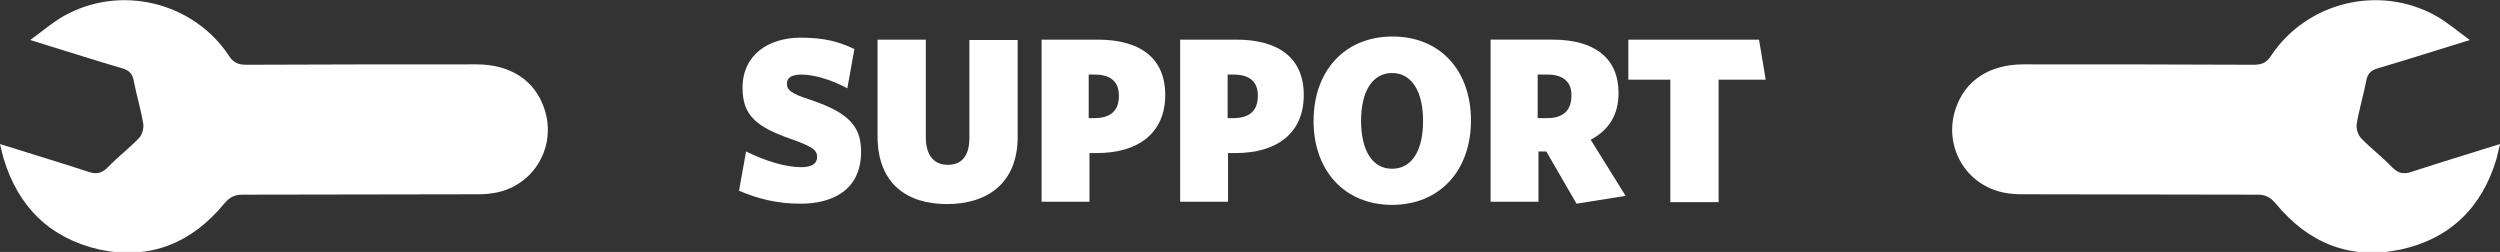 <svg xmlns="http://www.w3.org/2000/svg" viewBox="0 0 637 64.2" enable-background="new 0 0 637 64.2"><rect x="0" y="0" width="637" height="64.2" fill="#333333" stroke="none"/><g fill="#fff"><path d="m204 51.9c-6.1 0-11-1.3-15.7-3.3l1.8-10c4.9 2.4 10 4 14.1 4 2.4 0 4-.8 4-2.6 0-1.7-1-2.6-6.7-4.6-8.5-3-12.3-5.8-12.3-13 0-8.5 6.7-12.8 14.8-12.8 6 0 9.7 1 13.7 2.9l-1.8 10c-4.3-2.3-8.6-3.5-11.7-3.5-2.5 0-3.7.8-3.7 2.3 0 1.6 1 2.5 5.6 4 9.4 3.1 13.3 6.4 13.3 13.2.1 9.7-7 13.4-15.4 13.4"/><path d="m241.3 52c-10.1 0-17.7-5.1-17.7-17.3v-24.6h12.3v24.9c0 4.6 2.1 7 5.6 7 3.7 0 5.5-2.5 5.5-6.8v-25h12.3v24.7c0 11.9-7.9 17.1-18 17.1"/><path d="m279.5 39h-1.9v12.4h-12.2v-41.3h14.3c10.7 0 17.2 4.6 17.2 14.1 0 9.8-7 14.8-17.4 14.8m-.6-20h-1.5v11.1h1.4c4.1 0 6.3-1.8 6.3-5.7 0-3.6-2.1-5.4-6.2-5.4"/><path d="m314.8 39h-1.9v12.4h-12.2v-41.3h14.3c10.7 0 17.2 4.6 17.2 14.1 0 9.8-6.9 14.8-17.4 14.8m-.5-20h-1.5v11.1h1.4c4.1 0 6.3-1.8 6.3-5.7 0-3.6-2.1-5.4-6.2-5.4"/><path d="m354.7 52.2c-12 0-20-8.6-20-21.4 0-12.8 8-21.5 20.1-21.5 12.1 0 20 8.6 20 21.4s-8 21.5-20.1 21.5m0-33.6c-5 0-7.9 4.7-7.9 12.2 0 7.4 2.8 12.2 7.9 12.2s7.9-4.7 7.9-12.2c0-7.5-2.9-12.2-7.9-12.2"/><path d="m414.2 49.9l-12.5 2-7.7-13.3h-2v12.8h-12.2v-41.3h15.8c10.7 0 16.8 4.7 16.8 13.6 0 5.6-2.5 9.5-7.1 11.9l8.9 14.3m-19.9-30.9h-2.5v11.1h2.5c4 0 6.1-2 6.1-5.7.1-3.5-2.1-5.4-6.1-5.4"/><path d="m437.9 20.3v31.2h-12.3v-31.2h-10.7v-10.2h33.3l1.7 10.2h-12"/><path d="m0 36.7c7.9 2.5 15.3 4.7 22.6 7.1 2.1.7 3.4.3 4.9-1.2 2.5-2.6 5.4-4.8 7.9-7.4.8-.8 1.3-2.5 1.1-3.7-.6-3.6-1.7-7.2-2.4-10.8-.3-1.9-1.2-2.8-3-3.3-7.5-2.2-14.9-4.6-23.4-7.2 3.3-2.4 5.8-4.6 8.7-6.2 14.4-8 32.9-3.5 42 10.3 1.1 1.7 2.4 2.2 4.3 2.2 19.6-.1 39.1-.1 58.7-.1 8.7 0 14.9 4.1 17.3 11.3 3.2 9.5-2.5 19.5-12.4 21.4-1.5.3-3.1.4-4.6.4-20 0-39.9.1-59.9.1-2 0-3.2.6-4.6 2.2-8.3 10.1-18.9 14.5-31.8 11.8-12.7-2.9-20.8-10.9-24.5-23.3-.3-1-.5-2-.9-3.6"/><path d="m637 36.7c-7.9 2.5-15.3 4.7-22.6 7.1-2.1.7-3.4.3-4.9-1.2-2.5-2.6-5.4-4.8-7.9-7.4-.8-.8-1.3-2.5-1.1-3.7.6-3.6 1.7-7.2 2.4-10.8.3-1.9 1.2-2.8 3-3.3 7.5-2.2 14.9-4.6 23.4-7.2-3.3-2.4-5.8-4.6-8.7-6.2-14.4-8-32.9-3.5-42 10.3-1.1 1.7-2.4 2.2-4.3 2.2-19.6-.1-39.1-.1-58.7-.1-8.7 0-14.9 4.1-17.3 11.3-3.2 9.5 2.5 19.5 12.4 21.4 1.5.3 3.1.4 4.6.4 20 0 39.9.1 59.9.1 2 0 3.2.6 4.6 2.2 8.3 10.1 18.9 14.5 31.8 11.8 12.6-2.7 20.8-10.7 24.5-23.1.3-1.2.5-2.2.9-3.8"/></g></svg>